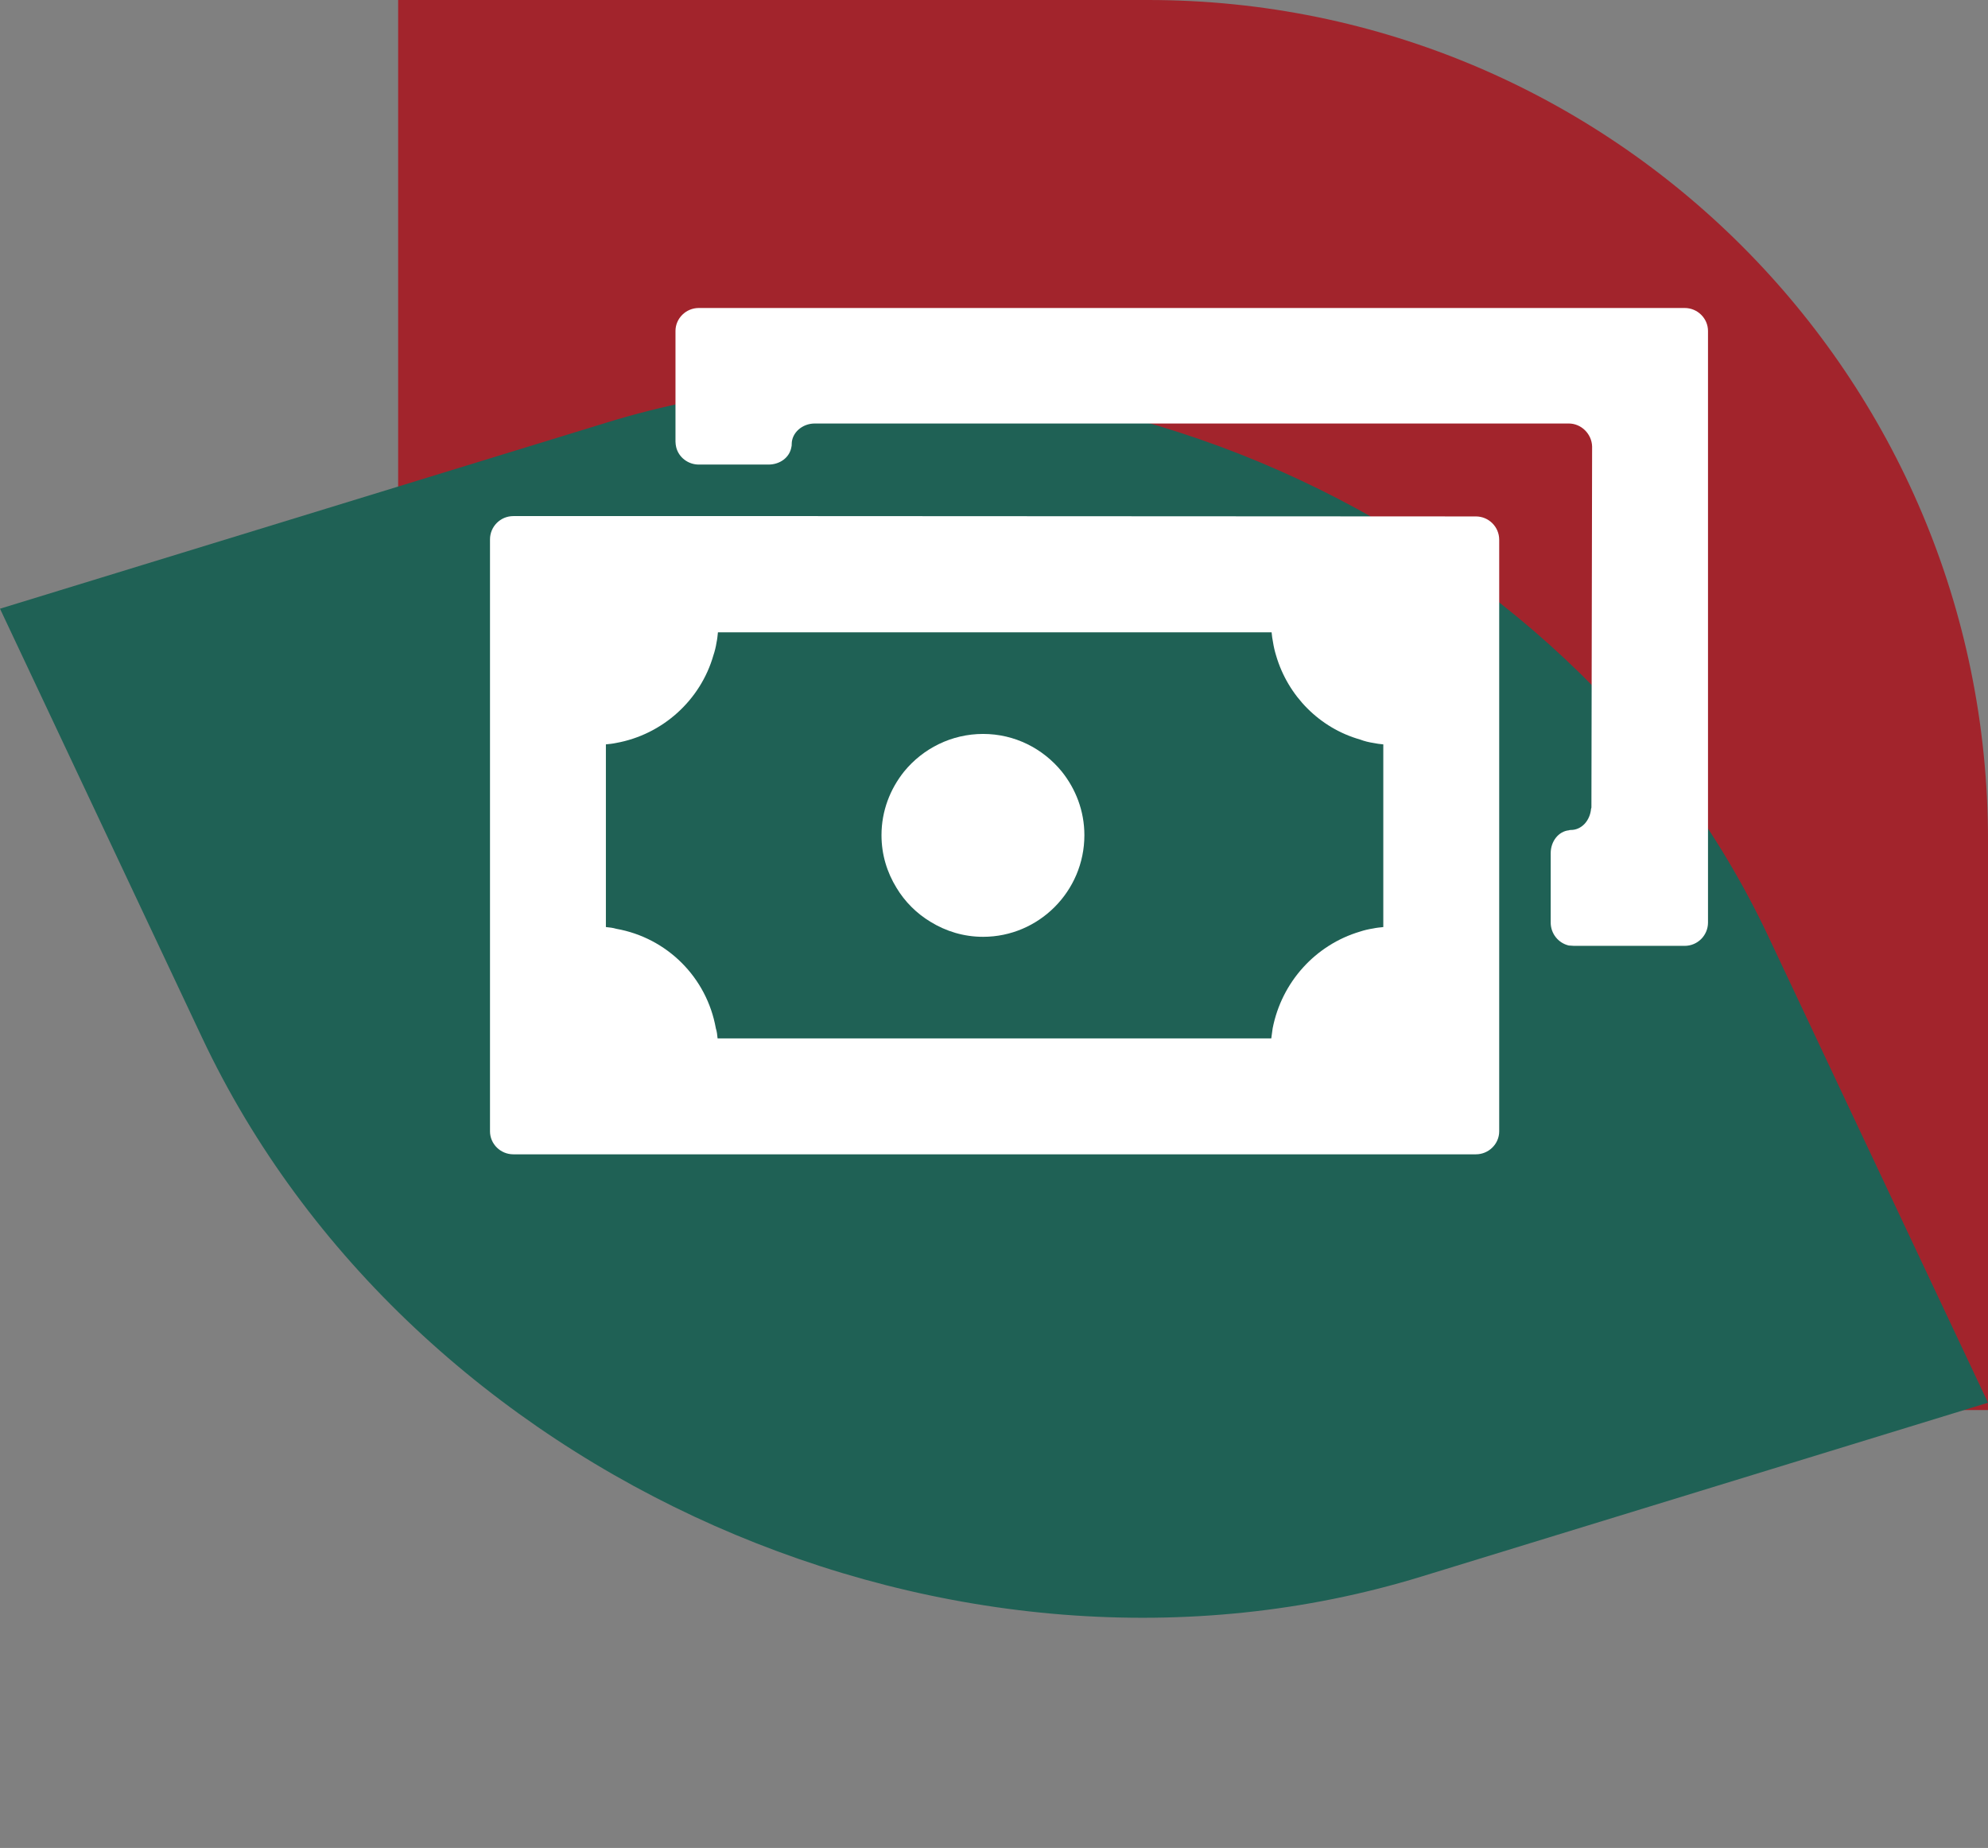 <svg width="142" height="132" viewBox="0 0 142 132" fill="none" xmlns="http://www.w3.org/2000/svg">
<rect x="0" y="0" width="142" height="132" fill="#808080" stroke="none"/>
<path d="M142 60C142 26.863 115.137 0 82 0H28.439V37.72C28.439 72.514 56.646 100.72 91.439 100.72H142V60Z" fill="#A2242C"/>
<path d="M126.293 66.854C112.17 36.877 75.041 20.456 43.361 30.176L-3.32529e-06 43.48L14.429 74.108C29.257 105.584 68.243 122.827 101.507 112.621L142 100.196L126.293 66.854Z" fill="#1F6155"/>
<path d="M122 23.641V65.898C122 66.817 121.254 67.563 120.335 67.563H112.43C112.306 67.563 112.181 67.538 112.057 67.538C111.311 67.364 110.764 66.693 110.764 65.897V60.95C110.764 60.08 111.336 59.385 112.057 59.31C112.107 59.285 112.157 59.285 112.206 59.285C112.977 59.285 113.574 58.614 113.648 57.768C113.673 57.718 113.673 57.694 113.673 57.644L113.722 31.917V31.892C113.697 30.997 112.952 30.251 112.057 30.251H58.192C57.297 30.251 56.551 30.922 56.551 31.718C56.551 31.792 56.551 31.867 56.526 31.941C56.402 32.662 55.731 33.184 54.886 33.184H49.914C49.144 33.184 48.472 32.662 48.299 31.941C48.274 31.817 48.249 31.693 48.249 31.544V23.641C48.249 22.746 48.995 22 49.914 22H120.335C121.255 22 122 22.746 122 23.641Z" fill="white"/>
<path d="M105.421 36.889L58.192 36.865H36.665C35.746 36.865 35 37.611 35 38.53V80.812C35 81.707 35.746 82.453 36.665 82.453H105.421C106.34 82.453 107.086 81.707 107.086 80.812V38.555C107.086 37.635 106.34 36.889 105.421 36.889ZM98.808 66.221C98.56 66.246 98.311 66.27 98.088 66.32C97.765 66.37 97.442 66.444 97.143 66.544C93.962 67.489 91.55 70.148 90.904 73.454C90.879 73.703 90.83 73.926 90.805 74.175H51.257C51.232 73.926 51.207 73.678 51.132 73.454C50.486 69.825 47.653 66.991 44.023 66.345C43.774 66.27 43.526 66.245 43.278 66.22V53.171C43.526 53.146 43.774 53.121 43.998 53.072C47.329 52.475 50.038 50.014 50.958 46.808C51.057 46.51 51.132 46.211 51.182 45.888C51.232 45.664 51.256 45.416 51.281 45.167H90.829C90.854 45.416 90.879 45.639 90.928 45.863C90.978 46.186 91.052 46.509 91.152 46.832C91.997 49.716 94.259 52.003 97.142 52.823C97.465 52.947 97.788 53.022 98.112 53.072C98.335 53.122 98.559 53.146 98.807 53.171V66.221H98.808Z" fill="white"/>
<path d="M77.456 59.659C77.456 63.661 74.2 66.917 70.222 66.917C68.83 66.917 67.563 66.519 66.469 65.848C65.475 65.251 64.629 64.406 64.033 63.412C63.362 62.318 62.964 61.05 62.964 59.658C62.964 57.918 63.586 56.352 64.58 55.11C65.922 53.469 67.96 52.425 70.222 52.425C72.484 52.425 74.498 53.469 75.84 55.11C76.835 56.353 77.456 57.919 77.456 59.659Z" fill="white"/>
</svg>
